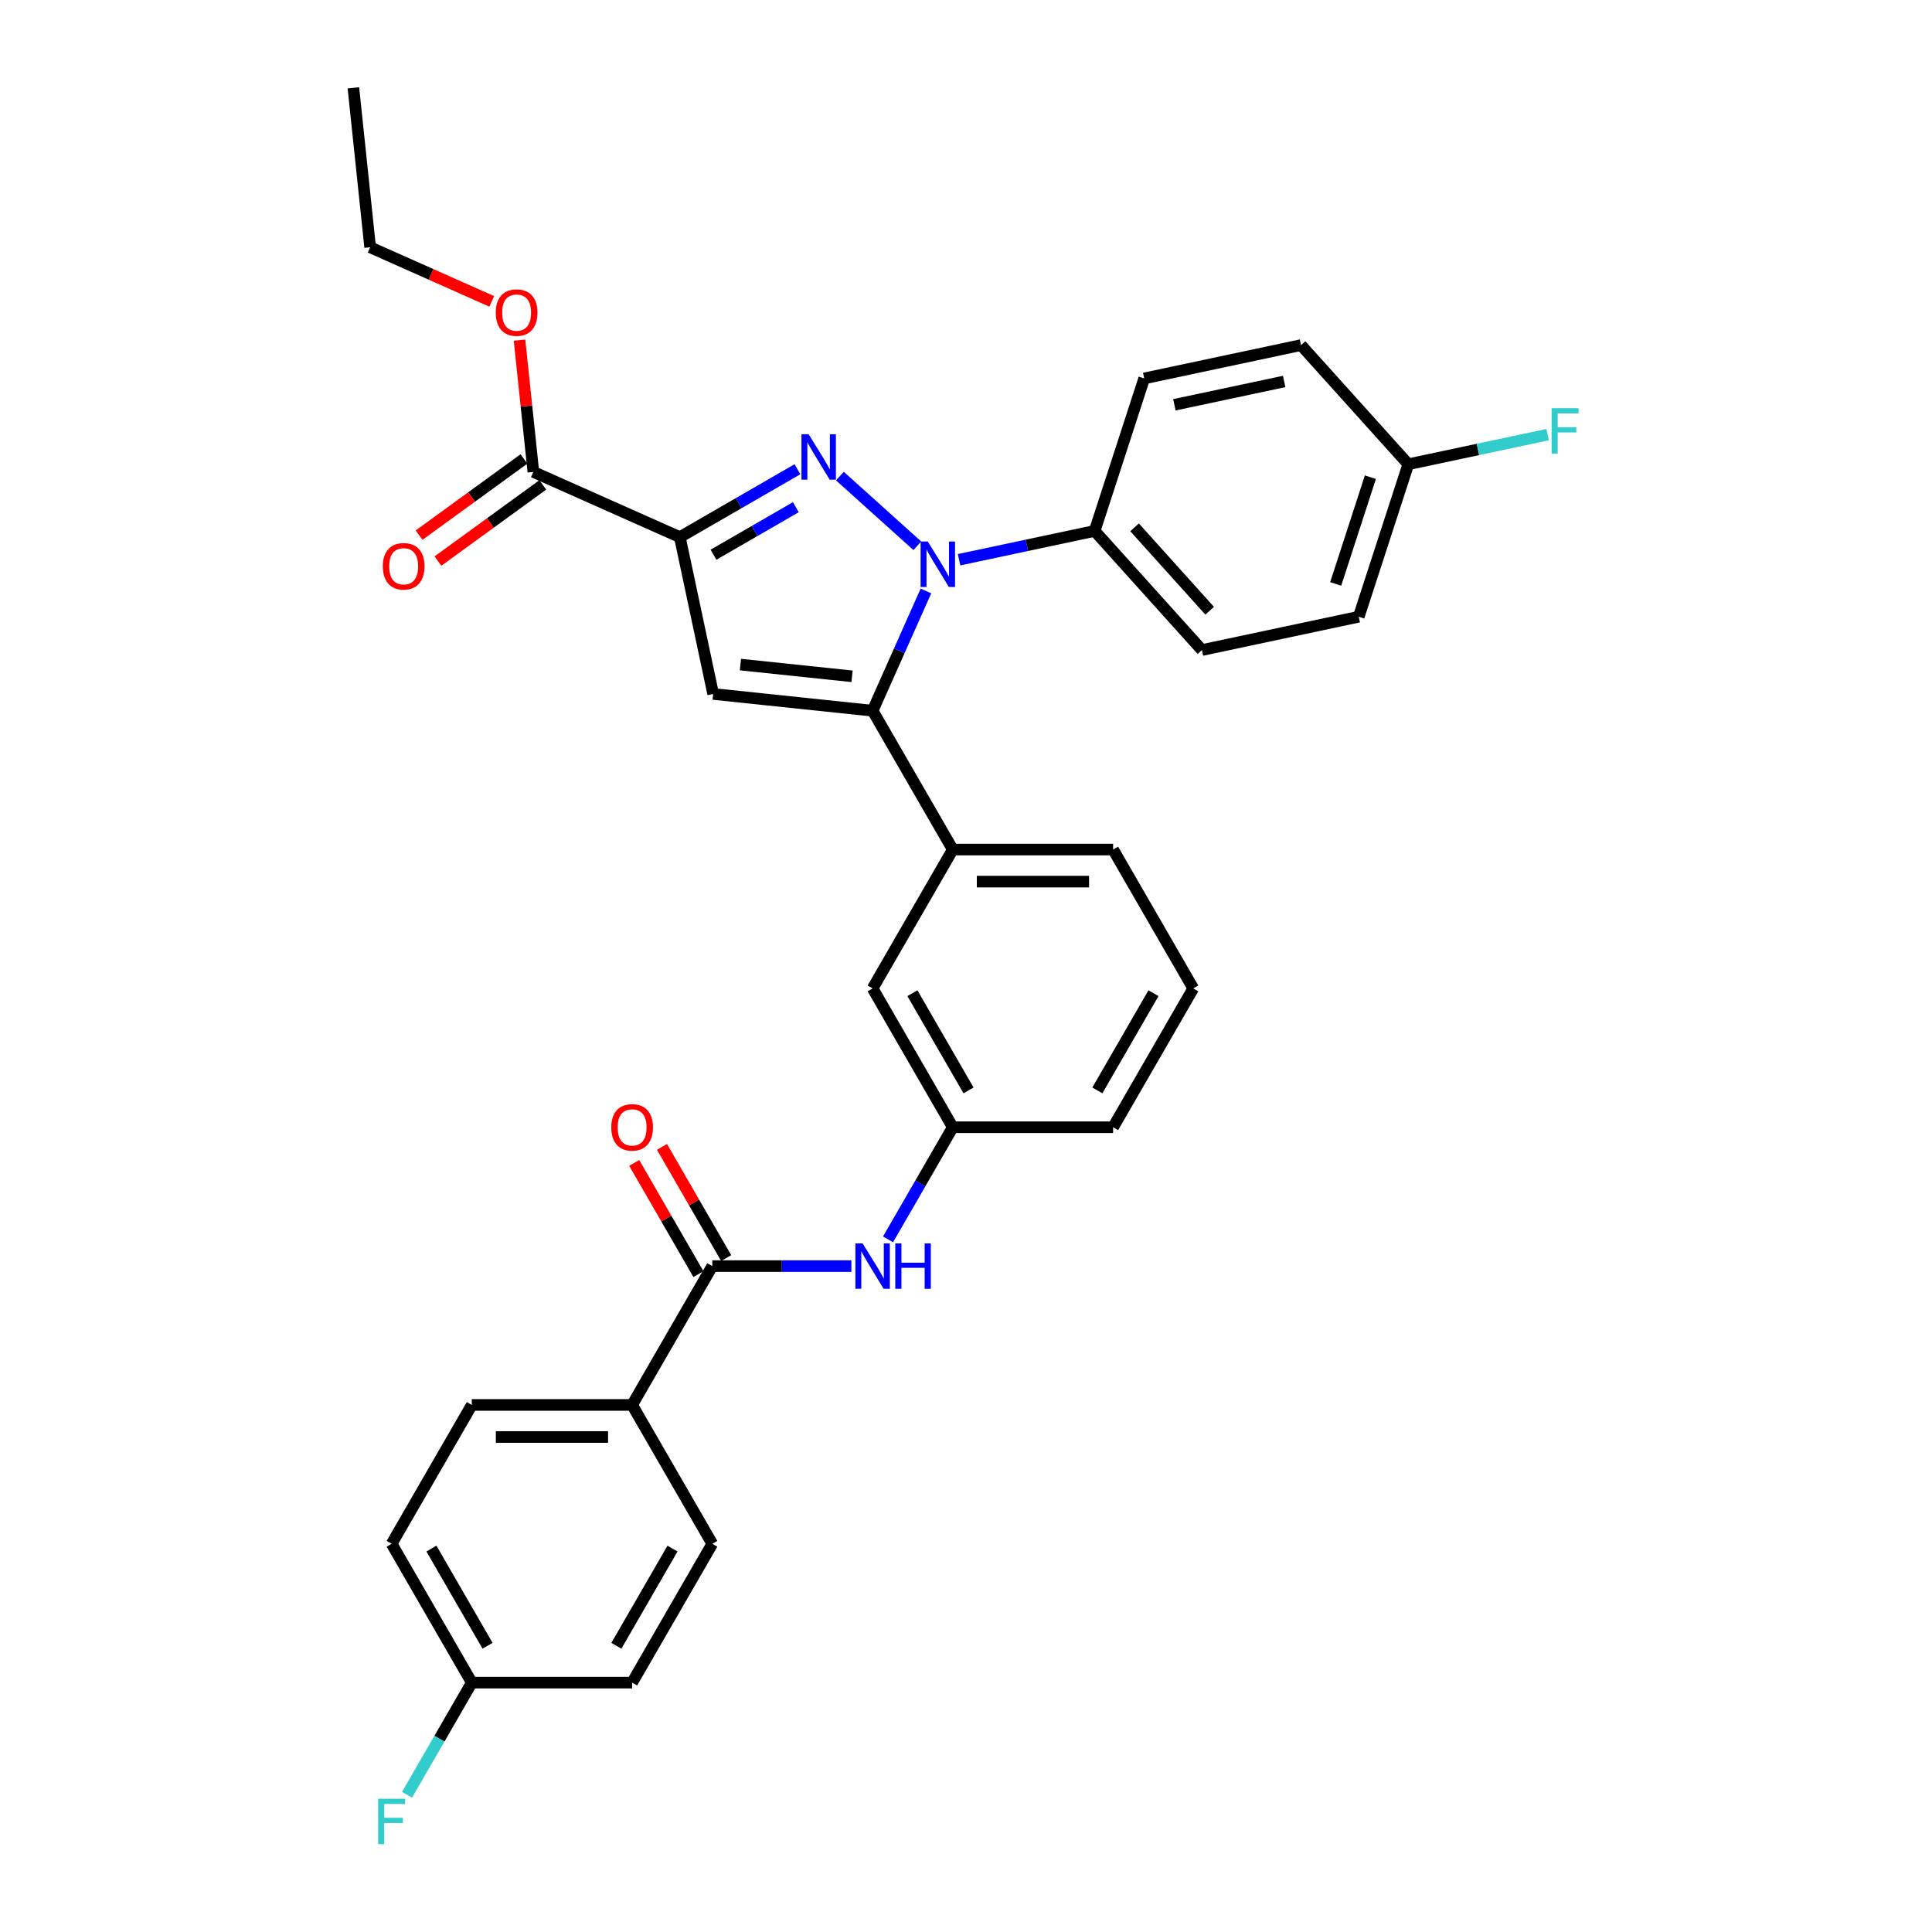 <?xml version='1.0' encoding='iso-8859-1'?>
<svg version='1.1' baseProfile='full'
              xmlns='http://www.w3.org/2000/svg'
                      xmlns:rdkit='http://www.rdkit.org/xml'
                      xmlns:xlink='http://www.w3.org/1999/xlink'
                  xml:space='preserve'
width='1000px' height='1000px' viewBox='0 0 1000 1000'>
<!-- END OF HEADER -->
<rect style='opacity:1.0;fill:#FFFFFF;stroke:none' width='1000' height='1000' x='0' y='0'> </rect>
<path class='bond-0' d='M 440.677,655.329 L 404.678,655.329' style='fill:none;fill-rule:evenodd;stroke:#0000FF;stroke-width:6px;stroke-linecap:butt;stroke-linejoin:miter;stroke-opacity:1' />
<path class='bond-0' d='M 404.678,655.329 L 368.68,655.329' style='fill:none;fill-rule:evenodd;stroke:#000000;stroke-width:6px;stroke-linecap:butt;stroke-linejoin:miter;stroke-opacity:1' />
<path class='bond-1' d='M 459.646,641.504 L 476.401,612.484' style='fill:none;fill-rule:evenodd;stroke:#0000FF;stroke-width:6px;stroke-linecap:butt;stroke-linejoin:miter;stroke-opacity:1' />
<path class='bond-1' d='M 476.401,612.484 L 493.156,583.463' style='fill:none;fill-rule:evenodd;stroke:#000000;stroke-width:6px;stroke-linecap:butt;stroke-linejoin:miter;stroke-opacity:1' />
<path class='bond-2' d='M 375.866,651.18 L 359.255,622.409' style='fill:none;fill-rule:evenodd;stroke:#000000;stroke-width:6px;stroke-linecap:butt;stroke-linejoin:miter;stroke-opacity:1' />
<path class='bond-2' d='M 359.255,622.409 L 342.644,593.637' style='fill:none;fill-rule:evenodd;stroke:#FF0000;stroke-width:6px;stroke-linecap:butt;stroke-linejoin:miter;stroke-opacity:1' />
<path class='bond-2' d='M 361.493,659.479 L 344.882,630.707' style='fill:none;fill-rule:evenodd;stroke:#000000;stroke-width:6px;stroke-linecap:butt;stroke-linejoin:miter;stroke-opacity:1' />
<path class='bond-2' d='M 344.882,630.707 L 328.271,601.935' style='fill:none;fill-rule:evenodd;stroke:#FF0000;stroke-width:6px;stroke-linecap:butt;stroke-linejoin:miter;stroke-opacity:1' />
<path class='bond-3' d='M 368.68,655.329 L 327.188,727.196' style='fill:none;fill-rule:evenodd;stroke:#000000;stroke-width:6px;stroke-linecap:butt;stroke-linejoin:miter;stroke-opacity:1' />
<path class='bond-4' d='M 327.188,727.196 L 244.204,727.196' style='fill:none;fill-rule:evenodd;stroke:#000000;stroke-width:6px;stroke-linecap:butt;stroke-linejoin:miter;stroke-opacity:1' />
<path class='bond-4' d='M 314.74,743.793 L 256.651,743.793' style='fill:none;fill-rule:evenodd;stroke:#000000;stroke-width:6px;stroke-linecap:butt;stroke-linejoin:miter;stroke-opacity:1' />
<path class='bond-5' d='M 327.188,727.196 L 368.68,799.062' style='fill:none;fill-rule:evenodd;stroke:#000000;stroke-width:6px;stroke-linecap:butt;stroke-linejoin:miter;stroke-opacity:1' />
<path class='bond-6' d='M 617.632,511.597 L 576.14,583.463' style='fill:none;fill-rule:evenodd;stroke:#000000;stroke-width:6px;stroke-linecap:butt;stroke-linejoin:miter;stroke-opacity:1' />
<path class='bond-6' d='M 597.035,514.078 L 567.991,564.385' style='fill:none;fill-rule:evenodd;stroke:#000000;stroke-width:6px;stroke-linecap:butt;stroke-linejoin:miter;stroke-opacity:1' />
<path class='bond-7' d='M 617.632,511.597 L 576.14,439.73' style='fill:none;fill-rule:evenodd;stroke:#000000;stroke-width:6px;stroke-linecap:butt;stroke-linejoin:miter;stroke-opacity:1' />
<path class='bond-8' d='M 576.14,583.463 L 493.156,583.463' style='fill:none;fill-rule:evenodd;stroke:#000000;stroke-width:6px;stroke-linecap:butt;stroke-linejoin:miter;stroke-opacity:1' />
<path class='bond-9' d='M 493.156,583.463 L 451.664,511.597' style='fill:none;fill-rule:evenodd;stroke:#000000;stroke-width:6px;stroke-linecap:butt;stroke-linejoin:miter;stroke-opacity:1' />
<path class='bond-9' d='M 501.306,564.385 L 472.261,514.078' style='fill:none;fill-rule:evenodd;stroke:#000000;stroke-width:6px;stroke-linecap:butt;stroke-linejoin:miter;stroke-opacity:1' />
<path class='bond-10' d='M 451.664,511.597 L 493.156,439.73' style='fill:none;fill-rule:evenodd;stroke:#000000;stroke-width:6px;stroke-linecap:butt;stroke-linejoin:miter;stroke-opacity:1' />
<path class='bond-11' d='M 493.156,439.73 L 576.14,439.73' style='fill:none;fill-rule:evenodd;stroke:#000000;stroke-width:6px;stroke-linecap:butt;stroke-linejoin:miter;stroke-opacity:1' />
<path class='bond-11' d='M 505.604,456.327 L 563.693,456.327' style='fill:none;fill-rule:evenodd;stroke:#000000;stroke-width:6px;stroke-linecap:butt;stroke-linejoin:miter;stroke-opacity:1' />
<path class='bond-12' d='M 493.156,439.73 L 451.664,367.864' style='fill:none;fill-rule:evenodd;stroke:#000000;stroke-width:6px;stroke-linecap:butt;stroke-linejoin:miter;stroke-opacity:1' />
<path class='bond-13' d='M 451.664,367.864 L 369.134,359.19' style='fill:none;fill-rule:evenodd;stroke:#000000;stroke-width:6px;stroke-linecap:butt;stroke-linejoin:miter;stroke-opacity:1' />
<path class='bond-13' d='M 441.019,350.057 L 383.249,343.985' style='fill:none;fill-rule:evenodd;stroke:#000000;stroke-width:6px;stroke-linecap:butt;stroke-linejoin:miter;stroke-opacity:1' />
<path class='bond-14' d='M 451.664,367.864 L 465.463,336.872' style='fill:none;fill-rule:evenodd;stroke:#000000;stroke-width:6px;stroke-linecap:butt;stroke-linejoin:miter;stroke-opacity:1' />
<path class='bond-14' d='M 465.463,336.872 L 479.261,305.879' style='fill:none;fill-rule:evenodd;stroke:#0000FF;stroke-width:6px;stroke-linecap:butt;stroke-linejoin:miter;stroke-opacity:1' />
<path class='bond-15' d='M 369.134,359.19 L 351.881,278.019' style='fill:none;fill-rule:evenodd;stroke:#000000;stroke-width:6px;stroke-linecap:butt;stroke-linejoin:miter;stroke-opacity:1' />
<path class='bond-16' d='M 351.881,278.019 L 382.321,260.445' style='fill:none;fill-rule:evenodd;stroke:#000000;stroke-width:6px;stroke-linecap:butt;stroke-linejoin:miter;stroke-opacity:1' />
<path class='bond-16' d='M 382.321,260.445 L 412.76,242.87' style='fill:none;fill-rule:evenodd;stroke:#0000FF;stroke-width:6px;stroke-linecap:butt;stroke-linejoin:miter;stroke-opacity:1' />
<path class='bond-16' d='M 369.311,287.12 L 390.619,274.818' style='fill:none;fill-rule:evenodd;stroke:#000000;stroke-width:6px;stroke-linecap:butt;stroke-linejoin:miter;stroke-opacity:1' />
<path class='bond-16' d='M 390.619,274.818 L 411.927,262.516' style='fill:none;fill-rule:evenodd;stroke:#0000FF;stroke-width:6px;stroke-linecap:butt;stroke-linejoin:miter;stroke-opacity:1' />
<path class='bond-17' d='M 351.881,278.019 L 276.071,244.266' style='fill:none;fill-rule:evenodd;stroke:#000000;stroke-width:6px;stroke-linecap:butt;stroke-linejoin:miter;stroke-opacity:1' />
<path class='bond-18' d='M 434.735,246.42 L 474.799,282.494' style='fill:none;fill-rule:evenodd;stroke:#0000FF;stroke-width:6px;stroke-linecap:butt;stroke-linejoin:miter;stroke-opacity:1' />
<path class='bond-19' d='M 496.404,289.719 L 531.496,282.26' style='fill:none;fill-rule:evenodd;stroke:#0000FF;stroke-width:6px;stroke-linecap:butt;stroke-linejoin:miter;stroke-opacity:1' />
<path class='bond-19' d='M 531.496,282.26 L 566.587,274.801' style='fill:none;fill-rule:evenodd;stroke:#000000;stroke-width:6px;stroke-linecap:butt;stroke-linejoin:miter;stroke-opacity:1' />
<path class='bond-20' d='M 276.071,244.266 L 272.487,210.163' style='fill:none;fill-rule:evenodd;stroke:#000000;stroke-width:6px;stroke-linecap:butt;stroke-linejoin:miter;stroke-opacity:1' />
<path class='bond-20' d='M 272.487,210.163 L 268.903,176.06' style='fill:none;fill-rule:evenodd;stroke:#FF0000;stroke-width:6px;stroke-linecap:butt;stroke-linejoin:miter;stroke-opacity:1' />
<path class='bond-21' d='M 271.194,237.553 L 244.057,257.269' style='fill:none;fill-rule:evenodd;stroke:#000000;stroke-width:6px;stroke-linecap:butt;stroke-linejoin:miter;stroke-opacity:1' />
<path class='bond-21' d='M 244.057,257.269 L 216.921,276.984' style='fill:none;fill-rule:evenodd;stroke:#FF0000;stroke-width:6px;stroke-linecap:butt;stroke-linejoin:miter;stroke-opacity:1' />
<path class='bond-21' d='M 280.949,250.98 L 253.812,270.696' style='fill:none;fill-rule:evenodd;stroke:#000000;stroke-width:6px;stroke-linecap:butt;stroke-linejoin:miter;stroke-opacity:1' />
<path class='bond-21' d='M 253.812,270.696 L 226.676,290.412' style='fill:none;fill-rule:evenodd;stroke:#FF0000;stroke-width:6px;stroke-linecap:butt;stroke-linejoin:miter;stroke-opacity:1' />
<path class='bond-22' d='M 254.535,156.01 L 223.061,141.997' style='fill:none;fill-rule:evenodd;stroke:#FF0000;stroke-width:6px;stroke-linecap:butt;stroke-linejoin:miter;stroke-opacity:1' />
<path class='bond-22' d='M 223.061,141.997 L 191.587,127.984' style='fill:none;fill-rule:evenodd;stroke:#000000;stroke-width:6px;stroke-linecap:butt;stroke-linejoin:miter;stroke-opacity:1' />
<path class='bond-23' d='M 191.587,127.984 L 182.913,45.455' style='fill:none;fill-rule:evenodd;stroke:#000000;stroke-width:6px;stroke-linecap:butt;stroke-linejoin:miter;stroke-opacity:1' />
<path class='bond-24' d='M 566.587,274.801 L 622.115,336.47' style='fill:none;fill-rule:evenodd;stroke:#000000;stroke-width:6px;stroke-linecap:butt;stroke-linejoin:miter;stroke-opacity:1' />
<path class='bond-24' d='M 587.25,272.946 L 626.119,316.114' style='fill:none;fill-rule:evenodd;stroke:#000000;stroke-width:6px;stroke-linecap:butt;stroke-linejoin:miter;stroke-opacity:1' />
<path class='bond-25' d='M 566.587,274.801 L 592.231,195.878' style='fill:none;fill-rule:evenodd;stroke:#000000;stroke-width:6px;stroke-linecap:butt;stroke-linejoin:miter;stroke-opacity:1' />
<path class='bond-26' d='M 622.115,336.47 L 703.285,319.217' style='fill:none;fill-rule:evenodd;stroke:#000000;stroke-width:6px;stroke-linecap:butt;stroke-linejoin:miter;stroke-opacity:1' />
<path class='bond-27' d='M 703.285,319.217 L 728.929,240.294' style='fill:none;fill-rule:evenodd;stroke:#000000;stroke-width:6px;stroke-linecap:butt;stroke-linejoin:miter;stroke-opacity:1' />
<path class='bond-27' d='M 691.347,302.25 L 709.298,247.004' style='fill:none;fill-rule:evenodd;stroke:#000000;stroke-width:6px;stroke-linecap:butt;stroke-linejoin:miter;stroke-opacity:1' />
<path class='bond-28' d='M 728.929,240.294 L 673.402,178.625' style='fill:none;fill-rule:evenodd;stroke:#000000;stroke-width:6px;stroke-linecap:butt;stroke-linejoin:miter;stroke-opacity:1' />
<path class='bond-29' d='M 728.929,240.294 L 764.983,232.63' style='fill:none;fill-rule:evenodd;stroke:#000000;stroke-width:6px;stroke-linecap:butt;stroke-linejoin:miter;stroke-opacity:1' />
<path class='bond-29' d='M 764.983,232.63 L 801.038,224.967' style='fill:none;fill-rule:evenodd;stroke:#33CCCC;stroke-width:6px;stroke-linecap:butt;stroke-linejoin:miter;stroke-opacity:1' />
<path class='bond-30' d='M 673.402,178.625 L 592.231,195.878' style='fill:none;fill-rule:evenodd;stroke:#000000;stroke-width:6px;stroke-linecap:butt;stroke-linejoin:miter;stroke-opacity:1' />
<path class='bond-30' d='M 664.677,197.447 L 607.857,209.524' style='fill:none;fill-rule:evenodd;stroke:#000000;stroke-width:6px;stroke-linecap:butt;stroke-linejoin:miter;stroke-opacity:1' />
<path class='bond-31' d='M 244.204,727.196 L 202.712,799.062' style='fill:none;fill-rule:evenodd;stroke:#000000;stroke-width:6px;stroke-linecap:butt;stroke-linejoin:miter;stroke-opacity:1' />
<path class='bond-32' d='M 368.68,799.062 L 327.188,870.929' style='fill:none;fill-rule:evenodd;stroke:#000000;stroke-width:6px;stroke-linecap:butt;stroke-linejoin:miter;stroke-opacity:1' />
<path class='bond-32' d='M 348.083,801.544 L 319.038,851.85' style='fill:none;fill-rule:evenodd;stroke:#000000;stroke-width:6px;stroke-linecap:butt;stroke-linejoin:miter;stroke-opacity:1' />
<path class='bond-33' d='M 202.712,799.062 L 244.204,870.929' style='fill:none;fill-rule:evenodd;stroke:#000000;stroke-width:6px;stroke-linecap:butt;stroke-linejoin:miter;stroke-opacity:1' />
<path class='bond-33' d='M 223.309,801.544 L 252.353,851.85' style='fill:none;fill-rule:evenodd;stroke:#000000;stroke-width:6px;stroke-linecap:butt;stroke-linejoin:miter;stroke-opacity:1' />
<path class='bond-34' d='M 327.188,870.929 L 244.204,870.929' style='fill:none;fill-rule:evenodd;stroke:#000000;stroke-width:6px;stroke-linecap:butt;stroke-linejoin:miter;stroke-opacity:1' />
<path class='bond-35' d='M 244.204,870.929 L 227.449,899.949' style='fill:none;fill-rule:evenodd;stroke:#000000;stroke-width:6px;stroke-linecap:butt;stroke-linejoin:miter;stroke-opacity:1' />
<path class='bond-35' d='M 227.449,899.949 L 210.694,928.97' style='fill:none;fill-rule:evenodd;stroke:#33CCCC;stroke-width:6px;stroke-linecap:butt;stroke-linejoin:miter;stroke-opacity:1' />
<path  class='atom-0' d='M 446.469 643.579
L 454.17 656.026
Q 454.934 657.255, 456.162 659.479
Q 457.39 661.703, 457.456 661.835
L 457.456 643.579
L 460.576 643.579
L 460.576 667.08
L 457.357 667.08
L 449.091 653.471
Q 448.129 651.877, 447.1 650.052
Q 446.104 648.226, 445.805 647.662
L 445.805 667.08
L 442.752 667.08
L 442.752 643.579
L 446.469 643.579
' fill='#0000FF'/>
<path  class='atom-0' d='M 463.398 643.579
L 466.585 643.579
L 466.585 653.57
L 478.601 653.57
L 478.601 643.579
L 481.787 643.579
L 481.787 667.08
L 478.601 667.08
L 478.601 656.226
L 466.585 656.226
L 466.585 667.08
L 463.398 667.08
L 463.398 643.579
' fill='#0000FF'/>
<path  class='atom-2' d='M 316.4 583.529
Q 316.4 577.887, 319.188 574.733
Q 321.976 571.58, 327.188 571.58
Q 332.399 571.58, 335.187 574.733
Q 337.976 577.887, 337.976 583.529
Q 337.976 589.239, 335.154 592.492
Q 332.333 595.712, 327.188 595.712
Q 322.01 595.712, 319.188 592.492
Q 316.4 589.272, 316.4 583.529
M 327.188 593.056
Q 330.773 593.056, 332.698 590.666
Q 334.656 588.243, 334.656 583.529
Q 334.656 578.916, 332.698 576.592
Q 330.773 574.235, 327.188 574.235
Q 323.603 574.235, 321.644 576.559
Q 319.719 578.882, 319.719 583.529
Q 319.719 588.276, 321.644 590.666
Q 323.603 593.056, 327.188 593.056
' fill='#FF0000'/>
<path  class='atom-13' d='M 418.553 224.776
L 426.254 237.224
Q 427.017 238.452, 428.245 240.676
Q 429.473 242.9, 429.54 243.033
L 429.54 224.776
L 432.66 224.776
L 432.66 248.277
L 429.44 248.277
L 421.175 234.668
Q 420.212 233.075, 419.183 231.249
Q 418.188 229.423, 417.889 228.859
L 417.889 248.277
L 414.835 248.277
L 414.835 224.776
L 418.553 224.776
' fill='#0000FF'/>
<path  class='atom-14' d='M 480.222 280.304
L 487.923 292.751
Q 488.686 293.979, 489.914 296.203
Q 491.143 298.427, 491.209 298.56
L 491.209 280.304
L 494.329 280.304
L 494.329 303.805
L 491.109 303.805
L 482.844 290.195
Q 481.882 288.602, 480.853 286.776
Q 479.857 284.951, 479.558 284.386
L 479.558 303.805
L 476.504 303.805
L 476.504 280.304
L 480.222 280.304
' fill='#0000FF'/>
<path  class='atom-16' d='M 256.609 161.803
Q 256.609 156.16, 259.397 153.007
Q 262.186 149.853, 267.397 149.853
Q 272.609 149.853, 275.397 153.007
Q 278.185 156.16, 278.185 161.803
Q 278.185 167.512, 275.364 170.765
Q 272.542 173.985, 267.397 173.985
Q 262.219 173.985, 259.397 170.765
Q 256.609 167.546, 256.609 161.803
M 267.397 171.33
Q 270.982 171.33, 272.907 168.94
Q 274.866 166.517, 274.866 161.803
Q 274.866 157.189, 272.907 154.866
Q 270.982 152.509, 267.397 152.509
Q 263.812 152.509, 261.854 154.832
Q 259.929 157.156, 259.929 161.803
Q 259.929 166.55, 261.854 168.94
Q 263.812 171.33, 267.397 171.33
' fill='#FF0000'/>
<path  class='atom-17' d='M 198.148 293.11
Q 198.148 287.467, 200.936 284.313
Q 203.724 281.16, 208.936 281.16
Q 214.147 281.16, 216.935 284.313
Q 219.724 287.467, 219.724 293.11
Q 219.724 298.819, 216.902 302.072
Q 214.081 305.292, 208.936 305.292
Q 203.758 305.292, 200.936 302.072
Q 198.148 298.852, 198.148 293.11
M 208.936 302.636
Q 212.521 302.636, 214.446 300.246
Q 216.404 297.823, 216.404 293.11
Q 216.404 288.496, 214.446 286.172
Q 212.521 283.815, 208.936 283.815
Q 205.351 283.815, 203.392 286.139
Q 201.467 288.462, 201.467 293.11
Q 201.467 297.856, 203.392 300.246
Q 205.351 302.636, 208.936 302.636
' fill='#FF0000'/>
<path  class='atom-26' d='M 803.112 211.29
L 817.087 211.29
L 817.087 213.979
L 806.266 213.979
L 806.266 221.115
L 815.892 221.115
L 815.892 223.837
L 806.266 223.837
L 806.266 234.791
L 803.112 234.791
L 803.112 211.29
' fill='#33CCCC'/>
<path  class='atom-32' d='M 195.724 931.044
L 209.699 931.044
L 209.699 933.733
L 198.878 933.733
L 198.878 940.87
L 208.504 940.87
L 208.504 943.592
L 198.878 943.592
L 198.878 954.545
L 195.724 954.545
L 195.724 931.044
' fill='#33CCCC'/>
</svg>
